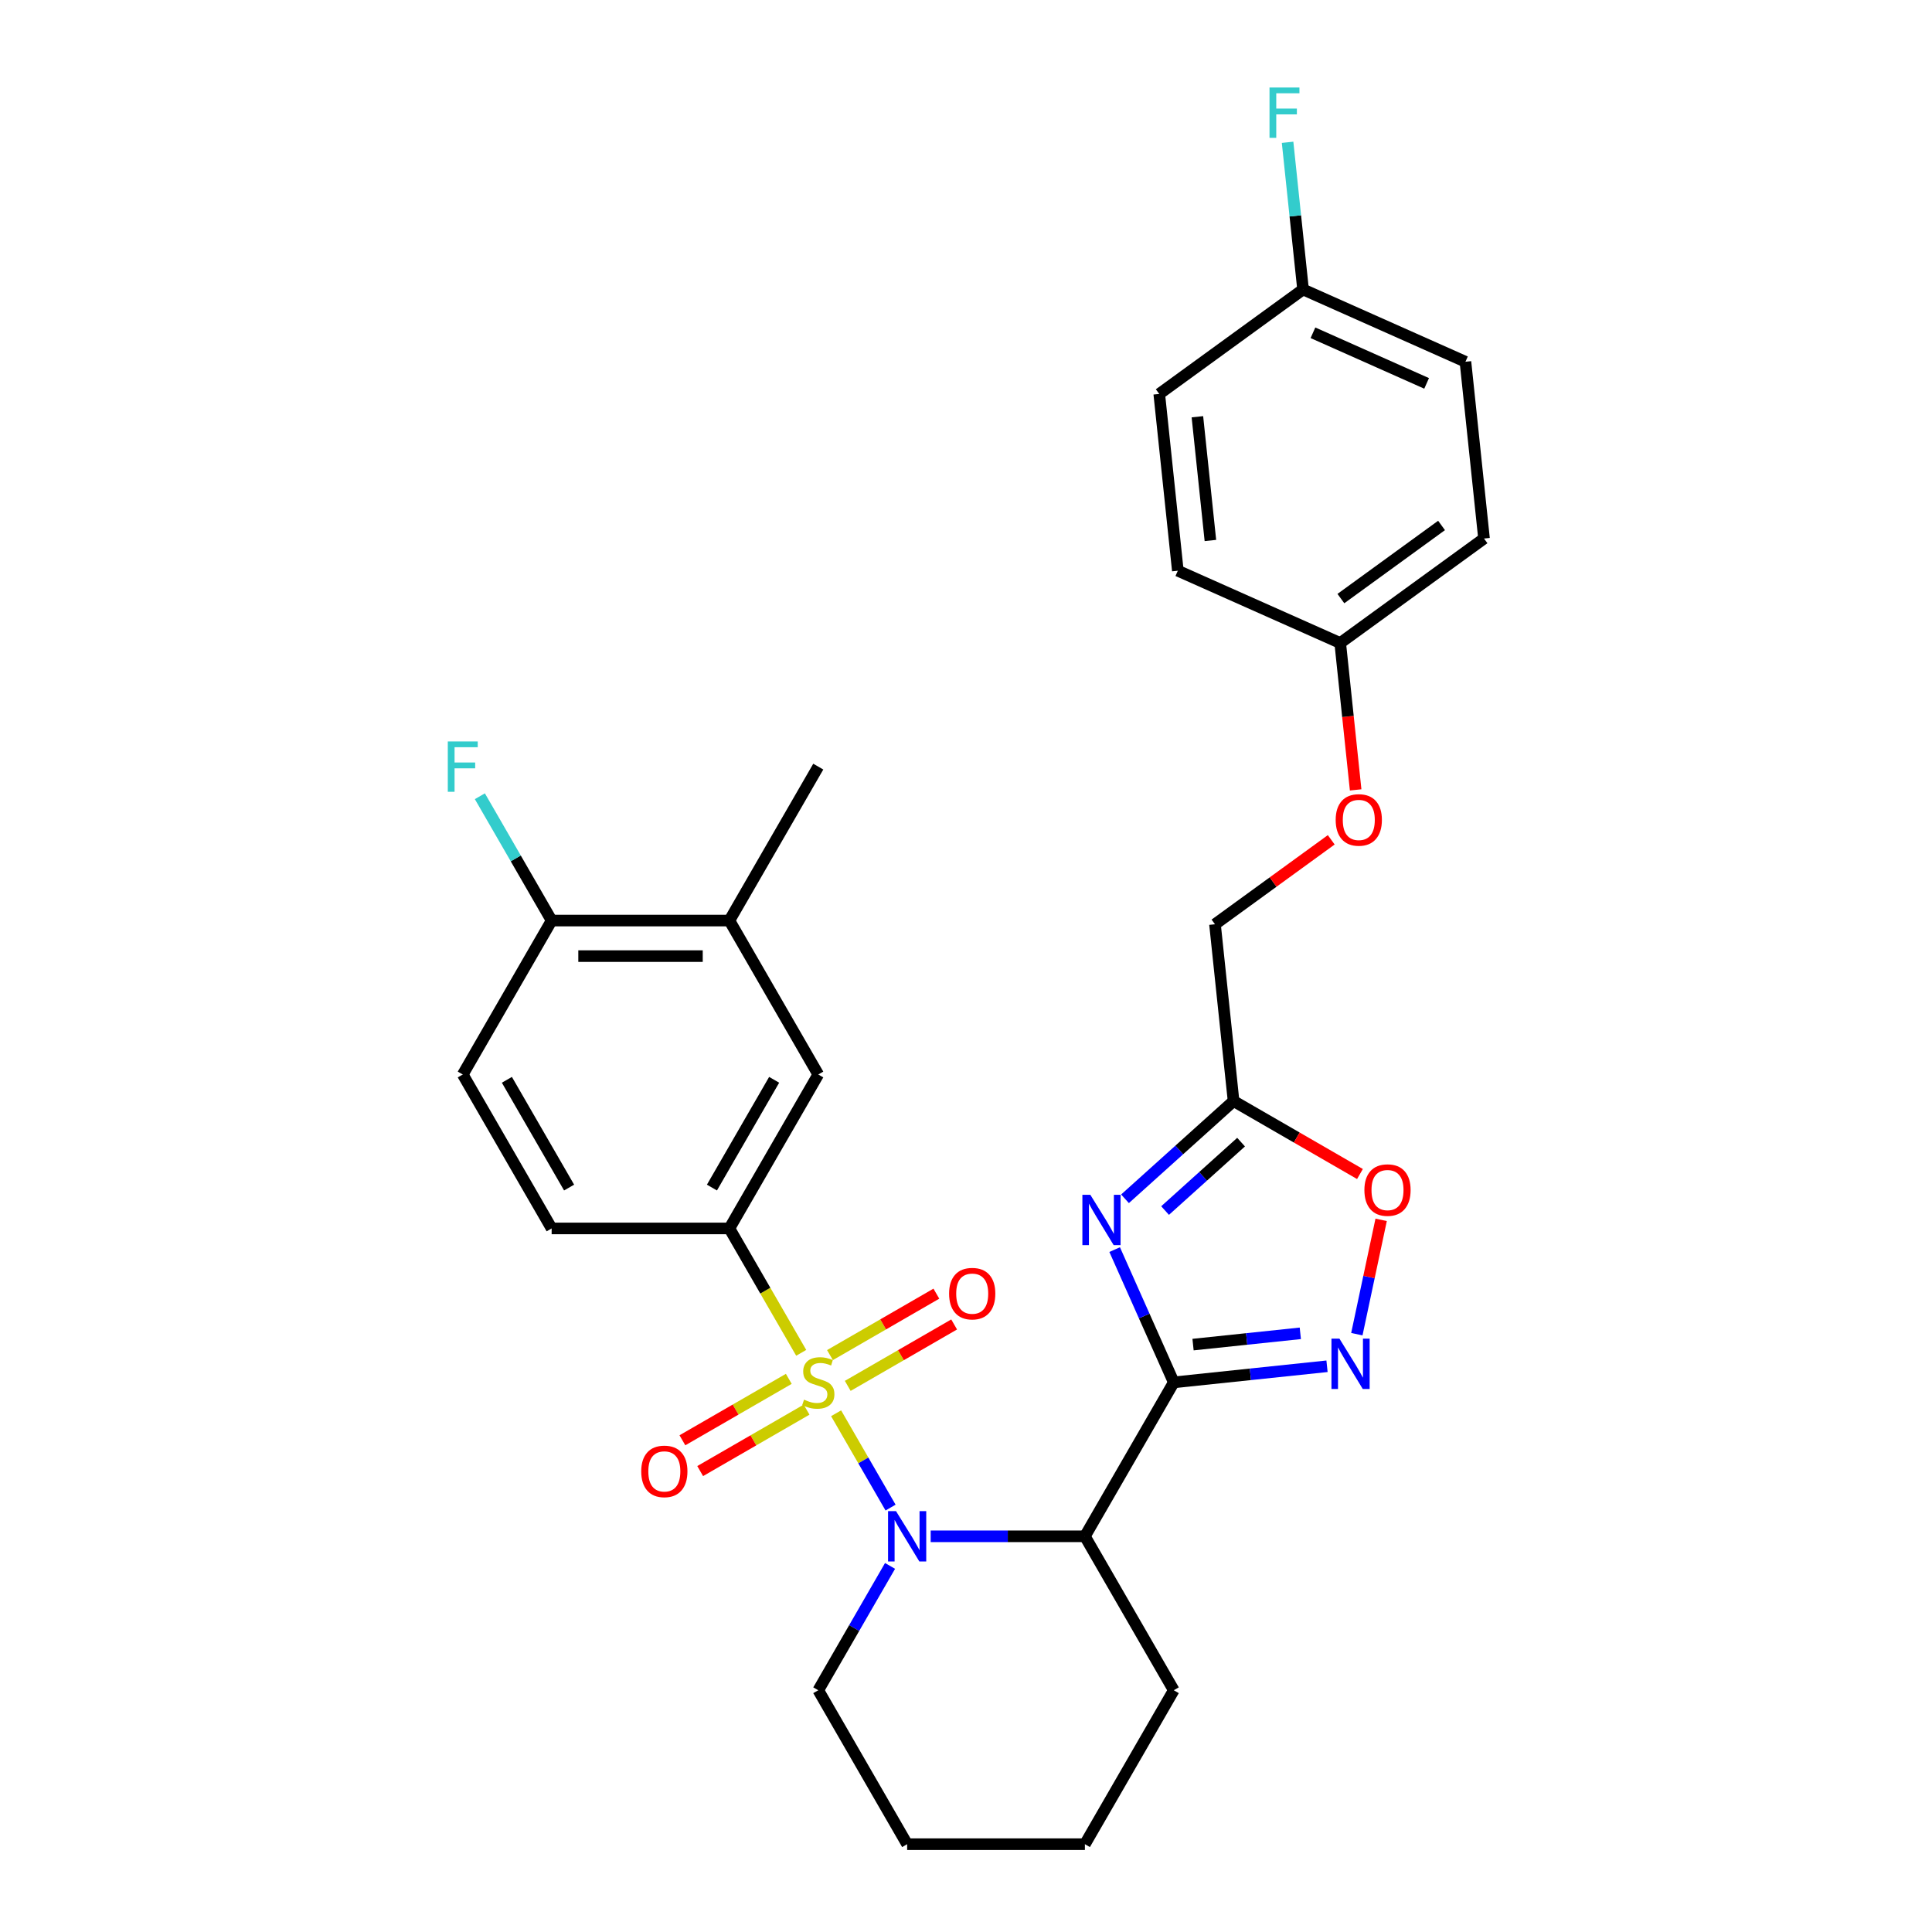 <?xml version='1.0' encoding='iso-8859-1'?>
<svg version='1.1' baseProfile='full'
              xmlns='http://www.w3.org/2000/svg'
                      xmlns:rdkit='http://www.rdkit.org/xml'
                      xmlns:xlink='http://www.w3.org/1999/xlink'
                  xml:space='preserve'
width='1000px' height='1000px' viewBox='0 0 1000 1000'>
<!-- END OF HEADER -->
<rect style='opacity:1.0;fill:#FFFFFF;stroke:none' width='1000' height='1000' x='0' y='0'> </rect>
<path class='bond-0' d='M 432.768,731.503 L 446.861,755.914' style='fill:none;fill-rule:evenodd;stroke:#CCCC00;stroke-width:6px;stroke-linecap:butt;stroke-linejoin:miter;stroke-opacity:1' />
<path class='bond-0' d='M 446.861,755.914 L 460.954,780.324' style='fill:none;fill-rule:evenodd;stroke:#0000FF;stroke-width:6px;stroke-linecap:butt;stroke-linejoin:miter;stroke-opacity:1' />
<path class='bond-1' d='M 414.707,700.222 L 396.121,668.029' style='fill:none;fill-rule:evenodd;stroke:#CCCC00;stroke-width:6px;stroke-linecap:butt;stroke-linejoin:miter;stroke-opacity:1' />
<path class='bond-1' d='M 396.121,668.029 L 377.534,635.836' style='fill:none;fill-rule:evenodd;stroke:#000000;stroke-width:6px;stroke-linecap:butt;stroke-linejoin:miter;stroke-opacity:1' />
<path class='bond-2' d='M 408.281,713.696 L 380.746,729.594' style='fill:none;fill-rule:evenodd;stroke:#CCCC00;stroke-width:6px;stroke-linecap:butt;stroke-linejoin:miter;stroke-opacity:1' />
<path class='bond-2' d='M 380.746,729.594 L 353.211,745.491' style='fill:none;fill-rule:evenodd;stroke:#FF0000;stroke-width:6px;stroke-linecap:butt;stroke-linejoin:miter;stroke-opacity:1' />
<path class='bond-2' d='M 417.482,729.632 L 389.947,745.529' style='fill:none;fill-rule:evenodd;stroke:#CCCC00;stroke-width:6px;stroke-linecap:butt;stroke-linejoin:miter;stroke-opacity:1' />
<path class='bond-2' d='M 389.947,745.529 L 362.411,761.427' style='fill:none;fill-rule:evenodd;stroke:#FF0000;stroke-width:6px;stroke-linecap:butt;stroke-linejoin:miter;stroke-opacity:1' />
<path class='bond-3' d='M 438.79,717.33 L 466.325,701.432' style='fill:none;fill-rule:evenodd;stroke:#CCCC00;stroke-width:6px;stroke-linecap:butt;stroke-linejoin:miter;stroke-opacity:1' />
<path class='bond-3' d='M 466.325,701.432 L 493.86,685.535' style='fill:none;fill-rule:evenodd;stroke:#FF0000;stroke-width:6px;stroke-linecap:butt;stroke-linejoin:miter;stroke-opacity:1' />
<path class='bond-3' d='M 429.589,701.394 L 457.125,685.497' style='fill:none;fill-rule:evenodd;stroke:#CCCC00;stroke-width:6px;stroke-linecap:butt;stroke-linejoin:miter;stroke-opacity:1' />
<path class='bond-3' d='M 457.125,685.497 L 484.66,669.599' style='fill:none;fill-rule:evenodd;stroke:#FF0000;stroke-width:6px;stroke-linecap:butt;stroke-linejoin:miter;stroke-opacity:1' />
<path class='bond-4' d='M 481.719,795.191 L 521.63,795.191' style='fill:none;fill-rule:evenodd;stroke:#0000FF;stroke-width:6px;stroke-linecap:butt;stroke-linejoin:miter;stroke-opacity:1' />
<path class='bond-4' d='M 521.63,795.191 L 561.541,795.191' style='fill:none;fill-rule:evenodd;stroke:#000000;stroke-width:6px;stroke-linecap:butt;stroke-linejoin:miter;stroke-opacity:1' />
<path class='bond-5' d='M 460.688,810.518 L 442.112,842.693' style='fill:none;fill-rule:evenodd;stroke:#0000FF;stroke-width:6px;stroke-linecap:butt;stroke-linejoin:miter;stroke-opacity:1' />
<path class='bond-5' d='M 442.112,842.693 L 423.536,874.868' style='fill:none;fill-rule:evenodd;stroke:#000000;stroke-width:6px;stroke-linecap:butt;stroke-linejoin:miter;stroke-opacity:1' />
<path class='bond-6' d='M 607.543,715.513 L 561.541,795.191' style='fill:none;fill-rule:evenodd;stroke:#000000;stroke-width:6px;stroke-linecap:butt;stroke-linejoin:miter;stroke-opacity:1' />
<path class='bond-7' d='M 607.543,715.513 L 592.244,681.152' style='fill:none;fill-rule:evenodd;stroke:#000000;stroke-width:6px;stroke-linecap:butt;stroke-linejoin:miter;stroke-opacity:1' />
<path class='bond-7' d='M 592.244,681.152 L 576.946,646.791' style='fill:none;fill-rule:evenodd;stroke:#0000FF;stroke-width:6px;stroke-linecap:butt;stroke-linejoin:miter;stroke-opacity:1' />
<path class='bond-8' d='M 607.543,715.513 L 647.202,711.345' style='fill:none;fill-rule:evenodd;stroke:#000000;stroke-width:6px;stroke-linecap:butt;stroke-linejoin:miter;stroke-opacity:1' />
<path class='bond-8' d='M 647.202,711.345 L 686.861,707.176' style='fill:none;fill-rule:evenodd;stroke:#0000FF;stroke-width:6px;stroke-linecap:butt;stroke-linejoin:miter;stroke-opacity:1' />
<path class='bond-8' d='M 617.517,695.963 L 645.279,693.045' style='fill:none;fill-rule:evenodd;stroke:#000000;stroke-width:6px;stroke-linecap:butt;stroke-linejoin:miter;stroke-opacity:1' />
<path class='bond-8' d='M 645.279,693.045 L 673.04,690.127' style='fill:none;fill-rule:evenodd;stroke:#0000FF;stroke-width:6px;stroke-linecap:butt;stroke-linejoin:miter;stroke-opacity:1' />
<path class='bond-9' d='M 582.303,620.495 L 610.398,595.198' style='fill:none;fill-rule:evenodd;stroke:#0000FF;stroke-width:6px;stroke-linecap:butt;stroke-linejoin:miter;stroke-opacity:1' />
<path class='bond-9' d='M 610.398,595.198 L 638.494,569.901' style='fill:none;fill-rule:evenodd;stroke:#000000;stroke-width:6px;stroke-linecap:butt;stroke-linejoin:miter;stroke-opacity:1' />
<path class='bond-9' d='M 603.044,626.581 L 622.711,608.873' style='fill:none;fill-rule:evenodd;stroke:#0000FF;stroke-width:6px;stroke-linecap:butt;stroke-linejoin:miter;stroke-opacity:1' />
<path class='bond-9' d='M 622.711,608.873 L 642.378,591.165' style='fill:none;fill-rule:evenodd;stroke:#000000;stroke-width:6px;stroke-linecap:butt;stroke-linejoin:miter;stroke-opacity:1' />
<path class='bond-10' d='M 561.541,795.191 L 607.543,874.868' style='fill:none;fill-rule:evenodd;stroke:#000000;stroke-width:6px;stroke-linecap:butt;stroke-linejoin:miter;stroke-opacity:1' />
<path class='bond-11' d='M 702.301,690.568 L 708.59,660.98' style='fill:none;fill-rule:evenodd;stroke:#0000FF;stroke-width:6px;stroke-linecap:butt;stroke-linejoin:miter;stroke-opacity:1' />
<path class='bond-11' d='M 708.59,660.98 L 714.879,631.391' style='fill:none;fill-rule:evenodd;stroke:#FF0000;stroke-width:6px;stroke-linecap:butt;stroke-linejoin:miter;stroke-opacity:1' />
<path class='bond-12' d='M 377.534,635.836 L 423.536,556.158' style='fill:none;fill-rule:evenodd;stroke:#000000;stroke-width:6px;stroke-linecap:butt;stroke-linejoin:miter;stroke-opacity:1' />
<path class='bond-12' d='M 368.499,614.684 L 400.7,558.909' style='fill:none;fill-rule:evenodd;stroke:#000000;stroke-width:6px;stroke-linecap:butt;stroke-linejoin:miter;stroke-opacity:1' />
<path class='bond-13' d='M 377.534,635.836 L 285.53,635.836' style='fill:none;fill-rule:evenodd;stroke:#000000;stroke-width:6px;stroke-linecap:butt;stroke-linejoin:miter;stroke-opacity:1' />
<path class='bond-14' d='M 638.494,569.901 L 628.877,478.402' style='fill:none;fill-rule:evenodd;stroke:#000000;stroke-width:6px;stroke-linecap:butt;stroke-linejoin:miter;stroke-opacity:1' />
<path class='bond-15' d='M 638.494,569.901 L 671.202,588.785' style='fill:none;fill-rule:evenodd;stroke:#000000;stroke-width:6px;stroke-linecap:butt;stroke-linejoin:miter;stroke-opacity:1' />
<path class='bond-15' d='M 671.202,588.785 L 703.911,607.67' style='fill:none;fill-rule:evenodd;stroke:#FF0000;stroke-width:6px;stroke-linecap:butt;stroke-linejoin:miter;stroke-opacity:1' />
<path class='bond-16' d='M 423.536,556.158 L 377.534,476.481' style='fill:none;fill-rule:evenodd;stroke:#000000;stroke-width:6px;stroke-linecap:butt;stroke-linejoin:miter;stroke-opacity:1' />
<path class='bond-17' d='M 377.534,476.481 L 423.536,396.803' style='fill:none;fill-rule:evenodd;stroke:#000000;stroke-width:6px;stroke-linecap:butt;stroke-linejoin:miter;stroke-opacity:1' />
<path class='bond-18' d='M 377.534,476.481 L 285.53,476.481' style='fill:none;fill-rule:evenodd;stroke:#000000;stroke-width:6px;stroke-linecap:butt;stroke-linejoin:miter;stroke-opacity:1' />
<path class='bond-18' d='M 363.733,494.881 L 299.331,494.881' style='fill:none;fill-rule:evenodd;stroke:#000000;stroke-width:6px;stroke-linecap:butt;stroke-linejoin:miter;stroke-opacity:1' />
<path class='bond-19' d='M 285.53,476.481 L 239.528,556.158' style='fill:none;fill-rule:evenodd;stroke:#000000;stroke-width:6px;stroke-linecap:butt;stroke-linejoin:miter;stroke-opacity:1' />
<path class='bond-20' d='M 285.53,476.481 L 266.954,444.306' style='fill:none;fill-rule:evenodd;stroke:#000000;stroke-width:6px;stroke-linecap:butt;stroke-linejoin:miter;stroke-opacity:1' />
<path class='bond-20' d='M 266.954,444.306 L 248.378,412.131' style='fill:none;fill-rule:evenodd;stroke:#33CCCC;stroke-width:6px;stroke-linecap:butt;stroke-linejoin:miter;stroke-opacity:1' />
<path class='bond-21' d='M 285.53,635.836 L 239.528,556.158' style='fill:none;fill-rule:evenodd;stroke:#000000;stroke-width:6px;stroke-linecap:butt;stroke-linejoin:miter;stroke-opacity:1' />
<path class='bond-21' d='M 294.565,614.684 L 262.364,558.909' style='fill:none;fill-rule:evenodd;stroke:#000000;stroke-width:6px;stroke-linecap:butt;stroke-linejoin:miter;stroke-opacity:1' />
<path class='bond-22' d='M 628.877,478.402 L 658.963,456.543' style='fill:none;fill-rule:evenodd;stroke:#000000;stroke-width:6px;stroke-linecap:butt;stroke-linejoin:miter;stroke-opacity:1' />
<path class='bond-22' d='M 658.963,456.543 L 689.049,434.684' style='fill:none;fill-rule:evenodd;stroke:#FF0000;stroke-width:6px;stroke-linecap:butt;stroke-linejoin:miter;stroke-opacity:1' />
<path class='bond-23' d='M 701.683,408.848 L 697.687,370.836' style='fill:none;fill-rule:evenodd;stroke:#FF0000;stroke-width:6px;stroke-linecap:butt;stroke-linejoin:miter;stroke-opacity:1' />
<path class='bond-23' d='M 697.687,370.836 L 693.692,332.824' style='fill:none;fill-rule:evenodd;stroke:#000000;stroke-width:6px;stroke-linecap:butt;stroke-linejoin:miter;stroke-opacity:1' />
<path class='bond-24' d='M 423.536,874.868 L 469.537,954.545' style='fill:none;fill-rule:evenodd;stroke:#000000;stroke-width:6px;stroke-linecap:butt;stroke-linejoin:miter;stroke-opacity:1' />
<path class='bond-25' d='M 693.692,332.824 L 609.643,295.402' style='fill:none;fill-rule:evenodd;stroke:#000000;stroke-width:6px;stroke-linecap:butt;stroke-linejoin:miter;stroke-opacity:1' />
<path class='bond-26' d='M 693.692,332.824 L 768.125,278.745' style='fill:none;fill-rule:evenodd;stroke:#000000;stroke-width:6px;stroke-linecap:butt;stroke-linejoin:miter;stroke-opacity:1' />
<path class='bond-26' d='M 694.041,309.825 L 746.144,271.97' style='fill:none;fill-rule:evenodd;stroke:#000000;stroke-width:6px;stroke-linecap:butt;stroke-linejoin:miter;stroke-opacity:1' />
<path class='bond-27' d='M 674.458,149.824 L 758.508,187.246' style='fill:none;fill-rule:evenodd;stroke:#000000;stroke-width:6px;stroke-linecap:butt;stroke-linejoin:miter;stroke-opacity:1' />
<path class='bond-27' d='M 679.581,172.247 L 738.416,198.442' style='fill:none;fill-rule:evenodd;stroke:#000000;stroke-width:6px;stroke-linecap:butt;stroke-linejoin:miter;stroke-opacity:1' />
<path class='bond-28' d='M 674.458,149.824 L 670.455,111.738' style='fill:none;fill-rule:evenodd;stroke:#000000;stroke-width:6px;stroke-linecap:butt;stroke-linejoin:miter;stroke-opacity:1' />
<path class='bond-28' d='M 670.455,111.738 L 666.452,73.653' style='fill:none;fill-rule:evenodd;stroke:#33CCCC;stroke-width:6px;stroke-linecap:butt;stroke-linejoin:miter;stroke-opacity:1' />
<path class='bond-29' d='M 674.458,149.824 L 600.026,203.903' style='fill:none;fill-rule:evenodd;stroke:#000000;stroke-width:6px;stroke-linecap:butt;stroke-linejoin:miter;stroke-opacity:1' />
<path class='bond-30' d='M 607.543,874.868 L 561.541,954.545' style='fill:none;fill-rule:evenodd;stroke:#000000;stroke-width:6px;stroke-linecap:butt;stroke-linejoin:miter;stroke-opacity:1' />
<path class='bond-31' d='M 609.643,295.402 L 600.026,203.903' style='fill:none;fill-rule:evenodd;stroke:#000000;stroke-width:6px;stroke-linecap:butt;stroke-linejoin:miter;stroke-opacity:1' />
<path class='bond-31' d='M 626.5,279.754 L 619.768,215.704' style='fill:none;fill-rule:evenodd;stroke:#000000;stroke-width:6px;stroke-linecap:butt;stroke-linejoin:miter;stroke-opacity:1' />
<path class='bond-32' d='M 768.125,278.745 L 758.508,187.246' style='fill:none;fill-rule:evenodd;stroke:#000000;stroke-width:6px;stroke-linecap:butt;stroke-linejoin:miter;stroke-opacity:1' />
<path class='bond-33' d='M 469.537,954.545 L 561.541,954.545' style='fill:none;fill-rule:evenodd;stroke:#000000;stroke-width:6px;stroke-linecap:butt;stroke-linejoin:miter;stroke-opacity:1' />
<path  class='atom-0' d='M 416.175 724.456
Q 416.47 724.566, 417.684 725.081
Q 418.899 725.597, 420.224 725.928
Q 421.585 726.222, 422.91 726.222
Q 425.376 726.222, 426.811 725.045
Q 428.246 723.83, 428.246 721.732
Q 428.246 720.297, 427.51 719.414
Q 426.811 718.531, 425.707 718.052
Q 424.603 717.574, 422.763 717.022
Q 420.444 716.323, 419.046 715.66
Q 417.684 714.998, 416.691 713.599
Q 415.734 712.201, 415.734 709.846
Q 415.734 706.57, 417.942 704.546
Q 420.187 702.522, 424.603 702.522
Q 427.621 702.522, 431.043 703.957
L 430.197 706.791
Q 427.069 705.503, 424.713 705.503
Q 422.174 705.503, 420.776 706.57
Q 419.377 707.601, 419.414 709.404
Q 419.414 710.802, 420.113 711.649
Q 420.849 712.495, 421.88 712.974
Q 422.947 713.452, 424.713 714.004
Q 427.069 714.74, 428.467 715.476
Q 429.865 716.212, 430.859 717.721
Q 431.89 719.193, 431.89 721.732
Q 431.89 725.339, 429.461 727.29
Q 427.069 729.203, 423.057 729.203
Q 420.739 729.203, 418.972 728.688
Q 417.243 728.21, 415.182 727.363
L 416.175 724.456
' fill='#CCCC00'/>
<path  class='atom-1' d='M 463.778 782.163
L 472.316 795.963
Q 473.162 797.325, 474.524 799.791
Q 475.886 802.256, 475.959 802.404
L 475.959 782.163
L 479.419 782.163
L 479.419 808.218
L 475.849 808.218
L 466.685 793.13
Q 465.618 791.363, 464.477 789.339
Q 463.373 787.315, 463.042 786.689
L 463.042 808.218
L 459.656 808.218
L 459.656 782.163
L 463.778 782.163
' fill='#0000FF'/>
<path  class='atom-3' d='M 564.362 618.436
L 572.9 632.236
Q 573.747 633.598, 575.108 636.064
Q 576.47 638.529, 576.543 638.677
L 576.543 618.436
L 580.003 618.436
L 580.003 644.491
L 576.433 644.491
L 567.27 629.403
Q 566.202 627.636, 565.061 625.612
Q 563.957 623.588, 563.626 622.962
L 563.626 644.491
L 560.24 644.491
L 560.24 618.436
L 564.362 618.436
' fill='#0000FF'/>
<path  class='atom-5' d='M 693.283 692.868
L 701.821 706.669
Q 702.667 708.031, 704.029 710.496
Q 705.391 712.962, 705.464 713.109
L 705.464 692.868
L 708.924 692.868
L 708.924 718.924
L 705.354 718.924
L 696.19 703.835
Q 695.123 702.069, 693.982 700.045
Q 692.878 698.021, 692.547 697.395
L 692.547 718.924
L 689.161 718.924
L 689.161 692.868
L 693.283 692.868
' fill='#0000FF'/>
<path  class='atom-8' d='M 706.211 615.977
Q 706.211 609.72, 709.302 606.224
Q 712.393 602.728, 718.171 602.728
Q 723.949 602.728, 727.04 606.224
Q 730.132 609.72, 730.132 615.977
Q 730.132 622.306, 727.003 625.913
Q 723.875 629.483, 718.171 629.483
Q 712.43 629.483, 709.302 625.913
Q 706.211 622.343, 706.211 615.977
M 718.171 626.539
Q 722.146 626.539, 724.28 623.889
Q 726.451 621.202, 726.451 615.977
Q 726.451 610.861, 724.28 608.285
Q 722.146 605.672, 718.171 605.672
Q 714.197 605.672, 712.025 608.248
Q 709.891 610.824, 709.891 615.977
Q 709.891 621.239, 712.025 623.889
Q 714.197 626.539, 718.171 626.539
' fill='#FF0000'/>
<path  class='atom-9' d='M 331.898 761.588
Q 331.898 755.332, 334.989 751.836
Q 338.08 748.34, 343.858 748.34
Q 349.636 748.34, 352.727 751.836
Q 355.819 755.332, 355.819 761.588
Q 355.819 767.918, 352.691 771.525
Q 349.562 775.095, 343.858 775.095
Q 338.117 775.095, 334.989 771.525
Q 331.898 767.955, 331.898 761.588
M 343.858 772.15
Q 347.833 772.15, 349.967 769.501
Q 352.138 766.814, 352.138 761.588
Q 352.138 756.473, 349.967 753.897
Q 347.833 751.284, 343.858 751.284
Q 339.884 751.284, 337.712 753.86
Q 335.578 756.436, 335.578 761.588
Q 335.578 766.851, 337.712 769.501
Q 339.884 772.15, 343.858 772.15
' fill='#FF0000'/>
<path  class='atom-10' d='M 491.253 669.585
Q 491.253 663.329, 494.344 659.832
Q 497.435 656.336, 503.213 656.336
Q 508.991 656.336, 512.082 659.832
Q 515.174 663.329, 515.174 669.585
Q 515.174 675.915, 512.045 679.521
Q 508.917 683.091, 503.213 683.091
Q 497.472 683.091, 494.344 679.521
Q 491.253 675.952, 491.253 669.585
M 503.213 680.147
Q 507.188 680.147, 509.322 677.497
Q 511.493 674.811, 511.493 669.585
Q 511.493 664.469, 509.322 661.893
Q 507.188 659.28, 503.213 659.28
Q 499.239 659.28, 497.067 661.857
Q 494.933 664.433, 494.933 669.585
Q 494.933 674.847, 497.067 677.497
Q 499.239 680.147, 503.213 680.147
' fill='#FF0000'/>
<path  class='atom-17' d='M 691.349 424.397
Q 691.349 418.141, 694.44 414.644
Q 697.531 411.148, 703.309 411.148
Q 709.087 411.148, 712.178 414.644
Q 715.27 418.141, 715.27 424.397
Q 715.27 430.727, 712.141 434.333
Q 709.013 437.903, 703.309 437.903
Q 697.568 437.903, 694.44 434.333
Q 691.349 430.763, 691.349 424.397
M 703.309 434.959
Q 707.284 434.959, 709.418 432.309
Q 711.589 429.623, 711.589 424.397
Q 711.589 419.281, 709.418 416.705
Q 707.284 414.092, 703.309 414.092
Q 699.335 414.092, 697.163 416.668
Q 695.029 419.245, 695.029 424.397
Q 695.029 429.659, 697.163 432.309
Q 699.335 434.959, 703.309 434.959
' fill='#FF0000'/>
<path  class='atom-21' d='M 231.782 383.775
L 247.275 383.775
L 247.275 386.756
L 235.278 386.756
L 235.278 394.669
L 245.95 394.669
L 245.95 397.686
L 235.278 397.686
L 235.278 409.831
L 231.782 409.831
L 231.782 383.775
' fill='#33CCCC'/>
<path  class='atom-23' d='M 657.094 45.297
L 672.588 45.297
L 672.588 48.278
L 660.591 48.278
L 660.591 56.19
L 671.263 56.19
L 671.263 59.208
L 660.591 59.208
L 660.591 71.352
L 657.094 71.352
L 657.094 45.297
' fill='#33CCCC'/>
</svg>

